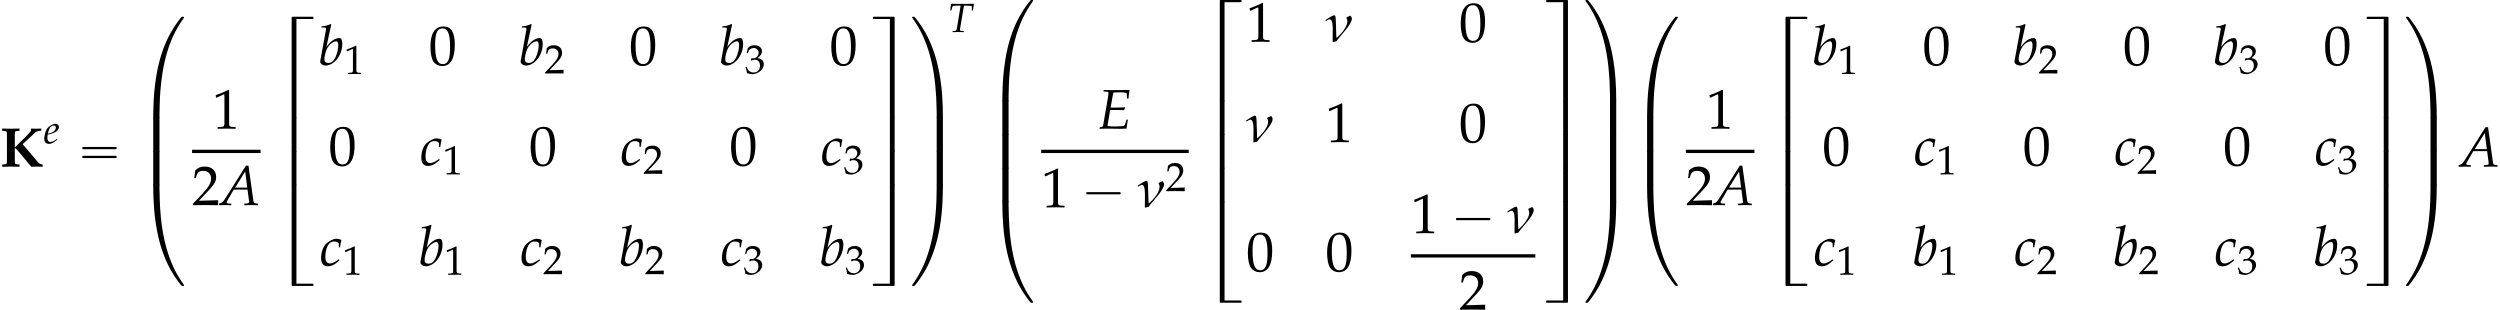 <?xml version='1.0' encoding='UTF-8'?>
<!-- This file was generated by dvisvgm 2.13.3 -->
<svg version='1.1' xmlns='http://www.w3.org/2000/svg' xmlns:xlink='http://www.w3.org/1999/xlink' width='486.388pt' height='60.295pt' viewBox='53.798 82.064 486.388 60.295'>
<defs>
<path id='g12-48' d='M2.088-5.471C.858-5.471 .23-4.494 .23-2.573C.23-1.644 .397-.842 .675-.453S1.397 .159 1.89 .159C3.089 .159 3.692-.873 3.692-2.906C3.692-4.645 3.176-5.471 2.088-5.471ZM1.945-5.193C2.716-5.193 3.025-4.415 3.025-2.509C3.025-.818 2.724-.119 1.993-.119C1.223-.119 .897-.921 .897-2.859C.897-4.534 1.191-5.193 1.945-5.193Z'/>
<path id='g12-49' d='M.532-4.407H.611L1.636-4.867C1.644-4.875 1.652-4.875 1.66-4.875C1.707-4.875 1.723-4.804 1.723-4.613V-.762C1.723-.349 1.636-.262 1.207-.238L.762-.214V.024C1.985 0 1.985 0 2.072 0C2.176 0 2.35 0 2.62 .008C2.716 .016 2.994 .016 3.319 .024V-.214L2.906-.238C2.469-.262 2.39-.349 2.39-.762V-5.471L2.279-5.511C1.763-5.241 1.199-5.002 .476-4.748L.532-4.407Z'/>
<path id='g12-50' d='M.127-.183V.024C1.612 0 1.612 0 1.898 0S2.184 0 3.716 .024C3.7-.143 3.7-.222 3.7-.333C3.7-.437 3.7-.516 3.716-.691C2.803-.651 2.438-.643 .969-.611L2.414-2.144C3.184-2.962 3.422-3.398 3.422-3.994C3.422-4.907 2.803-5.471 1.795-5.471C1.223-5.471 .834-5.312 .445-4.915L.31-3.835H.54L.643-4.2C.77-4.661 1.056-4.859 1.588-4.859C2.271-4.859 2.708-4.431 2.708-3.756C2.708-3.16 2.374-2.573 1.477-1.62L.127-.183Z'/>
<path id='g12-51' d='M.341-3.954H.588L.731-4.399C.818-4.669 1.318-4.939 1.731-4.939C2.247-4.939 2.668-4.518 2.668-4.018C2.668-3.422 2.199-2.922 1.636-2.922C1.572-2.922 1.485-2.93 1.382-2.938L1.263-2.946L1.167-2.525L1.223-2.477C1.525-2.612 1.675-2.652 1.89-2.652C2.549-2.652 2.93-2.231 2.93-1.509C2.93-.699 2.446-.167 1.707-.167C1.342-.167 1.016-.286 .778-.508C.588-.683 .484-.865 .333-1.294L.119-1.215C.286-.731 .349-.445 .397-.048C.818 .095 1.167 .159 1.461 .159C2.096 .159 2.827-.199 3.263-.731C3.533-1.056 3.668-1.405 3.668-1.779C3.668-2.16 3.51-2.493 3.224-2.692C3.025-2.835 2.843-2.898 2.446-2.97C3.081-3.462 3.319-3.827 3.319-4.296C3.319-5.002 2.731-5.471 1.85-5.471C1.31-5.471 .953-5.32 .572-4.939L.341-3.954Z'/>
<use id='g9-23' xlink:href='#g6-23' transform='scale(1.369)'/>
<path id='g7-65' d='M3.668-5.598L.707-.889C.421-.445 .278-.318 .008-.254L-.151-.214V.024C.58 0 .58 0 .738 0C.889 0 .905 0 1.588 .024V-.199L1.175-.222C1.048-.23 .929-.302 .929-.373C.929-.437 .985-.548 1.135-.81L1.945-2.199H3.899L4.097-.707V-.683C4.097-.675 4.105-.651 4.113-.611C4.121-.548 4.129-.468 4.129-.437C4.129-.31 4.01-.238 3.788-.222L3.438-.199V.024C4.248 0 4.248 0 4.407 0S4.566 0 5.376 .024V-.199L5.169-.222C4.796-.278 4.788-.278 4.724-.635L4.034-5.598H3.668ZM3.565-4.772L3.859-2.485H2.144L3.565-4.772Z'/>
<path id='g7-69' d='M1.755-2.652H2.684C2.898-2.652 3.144-2.644 3.526-2.628L3.732-2.62L3.883-2.978L3.851-3.033C3.208-3.001 2.731-2.986 2.112-2.986H1.818L2.152-4.875C2.176-5.002 2.192-5.066 2.223-5.129L2.596-5.145C2.851-5.153 3.105-5.161 3.279-5.161C3.772-5.161 4.097-5.09 4.105-4.971L4.169-4.264H4.359C4.383-4.772 4.439-5.169 4.526-5.471C4.359-5.487 4.121-5.495 3.978-5.495C3.954-5.495 3.867-5.495 3.676-5.487L2.724-5.479C2.652-5.471 2.184-5.471 2.104-5.471C1.81-5.471 1.596-5.471 1.191-5.487L.834-5.495L.81-5.272L1.239-5.257C1.429-5.249 1.517-5.185 1.517-5.042C1.517-4.931 1.485-4.677 1.445-4.439L.754-.437C.723-.294 .627-.238 .278-.183L.238 .024L.564 .016C.81 .008 1.302 0 1.461 0L3.168 .024H3.248C3.359 .024 3.557 .016 3.819 .008L4.081 0L4.113-.286C4.129-.445 4.169-.683 4.24-1.072L4.28-1.278H4.065L3.938-.802C3.859-.516 3.788-.421 3.613-.381C3.454-.349 2.874-.31 2.446-.31C2.12-.31 1.945-.318 1.397-.365V-.397C1.397-.508 1.405-.572 1.413-.643L1.755-2.652Z'/>
<path id='g7-84' d='M3.097-5.129H3.676C4.296-5.129 4.582-5.09 4.605-4.994C4.629-4.931 4.645-4.78 4.637-4.701L4.605-4.192H4.828L5.042-5.495L4.32-5.487C3.621-5.479 3.081-5.471 2.803-5.471C2.509-5.471 2.001-5.479 1.318-5.487L.564-5.495L.421-4.192H.651L.77-4.669C.81-4.844 .865-4.971 .913-5.026S1.263-5.129 1.556-5.129H2.446L1.763-.993C1.636-.27 1.62-.246 1.302-.222L.897-.199L.865 .024L1.318 .016C1.636 .008 1.866 0 1.993 0C2.144 0 2.39 .008 2.7 .016L3.049 .024L3.073-.199L2.604-.222C2.398-.23 2.319-.294 2.319-.461C2.319-.532 2.327-.588 2.35-.738L3.097-5.129Z'/>
<path id='g7-98' d='M1.866-5.733L1.771-5.82C1.358-5.614 1.072-5.542 .5-5.487L.468-5.32H.85C1.04-5.32 1.12-5.264 1.12-5.129C1.12-5.074 1.112-4.987 1.104-4.939L.302-.564C.294-.54 .294-.508 .294-.484C.294-.175 .675 .087 1.112 .087C1.405 .087 1.81-.064 2.152-.31C2.914-.85 3.438-1.937 3.438-2.986C3.438-3.287 3.367-3.597 3.271-3.716C3.216-3.788 3.113-3.827 2.994-3.827C2.803-3.827 2.565-3.764 2.342-3.653C1.937-3.438 1.675-3.2 1.183-2.573L1.866-5.733ZM2.557-3.367C2.763-3.367 2.866-3.184 2.866-2.795C2.866-2.287 2.7-1.604 2.462-1.088C2.199-.54 1.882-.286 1.453-.286C1.088-.286 .889-.468 .889-.802C.889-1 .921-1.223 .993-1.517C1.143-2.152 1.334-2.533 1.652-2.866C1.914-3.136 2.327-3.367 2.557-3.367Z'/>
<path id='g7-99' d='M2.716-2.62H2.898C2.962-3.136 3.017-3.43 3.089-3.637C2.898-3.756 2.62-3.827 2.327-3.827C1.969-3.827 1.382-3.541 .937-3.136C.5-2.747 .199-1.914 .199-1.08C.199-.318 .532 .087 1.167 .087C1.596 .087 1.977-.071 2.414-.429L2.811-.754L2.747-.913L2.628-.834C2.057-.453 1.755-.318 1.477-.318C1.032-.318 .802-.635 .802-1.263C.802-2.12 1.08-2.946 1.469-3.248C1.636-3.375 1.826-3.438 2.072-3.438C2.43-3.438 2.716-3.287 2.716-3.097V-2.62Z'/>
<path id='g7-101' d='M2.604-.881L2.414-.746C1.993-.445 1.612-.286 1.326-.286C.953-.286 .723-.58 .723-1.056C.723-1.255 .746-1.469 .786-1.699L1.437-1.858C1.572-1.89 1.787-1.969 1.985-2.057C2.66-2.35 2.97-2.716 2.97-3.208C2.97-3.581 2.7-3.827 2.303-3.827C1.787-3.827 .905-3.279 .596-2.771C.357-2.374 .119-1.429 .119-.897C.119-.278 .468 .087 1.04 .087C1.493 .087 1.937-.135 2.668-.731L2.604-.881ZM.897-2.176C1.032-2.724 1.191-3.065 1.421-3.271C1.564-3.398 1.81-3.494 2.001-3.494C2.231-3.494 2.382-3.335 2.382-3.081C2.382-2.731 2.104-2.358 1.691-2.16C1.469-2.049 1.183-1.961 .826-1.882L.897-2.176Z'/>
<path id='g1-75' d='M2.88-3.728V-5.902C2.88-6.869 2.891-6.891 3.402-6.934L3.804-6.967V-7.401C2.478-7.369 2.478-7.369 2.108-7.369S1.728-7.369 .424-7.401V-6.967L.826-6.934C1.337-6.891 1.348-6.869 1.348-5.902V-1.467C1.348-.5 1.337-.478 .826-.435L.424-.402V.033C1.739 0 1.739 0 2.108 0S2.489 0 3.804 .033V-.402L3.402-.435C2.891-.478 2.88-.5 2.88-1.467V-3.608C3.163-3.445 3.206-3.402 3.826-2.674L6.086 .033L7.195 0C7.271 0 7.369 0 7.923 .022C7.977 .022 8.108 .022 8.293 .033V-.413C7.89-.424 7.64-.565 7.304-.956L4.413-4.358L6.825-6.608C7.086-6.847 7.336-6.923 8.021-6.977V-7.401C7.39-7.38 7.195-7.369 7.032-7.369S6.673-7.38 6.043-7.401V-7.13C6.043-6.967 5.988-6.869 5.76-6.63C5.749-6.608 5.706-6.554 5.652-6.499C5.38-6.195 5.119-5.923 5.021-5.825L2.88-3.728Z'/>
<path id='g4-1' d='M.982-2.945C.949-2.935 .927-2.913 .916-2.88S.905-2.804 .905-2.771C.905-2.684 .895-2.575 .982-2.531C1.058-2.498 1.178-2.52 1.265-2.52H1.909H5.978H7.135H7.396C7.451-2.52 7.505-2.52 7.538-2.564C7.582-2.596 7.582-2.651 7.582-2.705C7.582-2.793 7.593-2.924 7.484-2.945C7.44-2.956 7.385-2.956 7.342-2.956H7.08H6.24H2.509H1.44H1.145C1.091-2.956 1.036-2.967 .982-2.945Z'/>
<path id='g4-16' d='M.982-3.807C.949-3.796 .927-3.775 .916-3.742S.905-3.665 .905-3.633C.905-3.545 .895-3.436 .982-3.393C1.058-3.36 1.178-3.382 1.265-3.382H1.909H5.978H7.124C7.211-3.382 7.309-3.382 7.396-3.382C7.451-3.382 7.505-3.382 7.538-3.425C7.582-3.458 7.582-3.513 7.582-3.567C7.582-3.655 7.593-3.785 7.484-3.807C7.44-3.818 7.385-3.818 7.342-3.818H7.08H6.24H2.509H1.44H1.145C1.091-3.818 1.036-3.829 .982-3.807ZM.982-2.084C.949-2.073 .927-2.051 .916-2.018S.905-1.942 .905-1.909C.905-1.822 .895-1.713 .982-1.669C1.058-1.636 1.178-1.658 1.265-1.658H1.909H5.978H7.135H7.396C7.451-1.658 7.505-1.658 7.538-1.702C7.582-1.735 7.582-1.789 7.582-1.844C7.582-1.931 7.593-2.062 7.484-2.084C7.44-2.095 7.385-2.095 7.342-2.095H7.08H6.24H2.509H1.44H1.145C1.091-2.095 1.036-2.105 .982-2.084Z'/>
<path id='g6-23' d='M3.74-3.271C3.74-3.454 3.645-3.589 3.526-3.716C3.343-3.645 3.16-3.557 2.994-3.47L2.962-3.383C3.065-3.232 3.105-3.089 3.105-2.906C3.105-2.088 2.184-1.088 1.612-.564L1.54-.603L1.485-2.279C1.477-2.446 1.469-3.597 1.366-3.7C1.318-3.74 1.278-3.756 1.231-3.756C.993-3.756 .23-3.24 .008-3.089L-.008-3.017L.032-2.954H.103C.23-3.049 .429-3.184 .596-3.184C1.056-3.184 1.024-1.993 1.024-1.675C1.024-1.112 1.016-.564 1.008 0L1.088 .056C1.231 0 1.39-.04 1.548-.064C2.064-.865 3.74-2.414 3.74-3.271Z'/>
<use id='g15-48' xlink:href='#g12-48' transform='scale(1.369)'/>
<use id='g15-49' xlink:href='#g12-49' transform='scale(1.369)'/>
<use id='g15-50' xlink:href='#g12-50' transform='scale(1.369)'/>
<use id='g10-65' xlink:href='#g7-65' transform='scale(1.369)'/>
<use id='g10-69' xlink:href='#g7-69' transform='scale(1.369)'/>
<use id='g10-98' xlink:href='#g7-98' transform='scale(1.369)'/>
<use id='g10-99' xlink:href='#g7-99' transform='scale(1.369)'/>
<path id='g3-4' d='M8.738-.327C8.651-.284 8.585-.175 8.52-.098C8.367 .087 8.225 .273 8.073 .469C7.505 1.222 6.993 2.018 6.535 2.847C5.073 5.487 4.211 8.444 3.742 11.411C3.578 12.415 3.469 13.429 3.371 14.444C3.305 15.175 3.273 15.916 3.24 16.647C3.218 17.138 3.196 17.629 3.196 18.12C3.196 18.415 3.185 18.72 3.185 19.015C3.185 19.091 3.185 19.156 3.185 19.233C3.185 19.276 3.185 19.32 3.207 19.353C3.262 19.429 3.404 19.407 3.48 19.407H4.047C4.135 19.407 4.244 19.429 4.32 19.396C4.429 19.353 4.396 19.178 4.396 19.08C4.396 18.764 4.407 18.436 4.407 18.12C4.407 17.531 4.429 16.953 4.451 16.364C4.484 15.611 4.505 14.858 4.571 14.105C4.68 12.851 4.811 11.607 5.018 10.364C5.465 7.68 6.218 5.007 7.473 2.585C7.833 1.887 8.225 1.222 8.662 .567C8.782 .382 8.913 .196 9.044 .022C9.087-.044 9.185-.142 9.185-.229C9.196-.273 9.164-.316 9.12-.327C9.087-.338 9.044-.338 9-.338C8.924-.338 8.815-.36 8.738-.327Z'/>
<path id='g3-5' d='M3.273-.436C3.164-.404 3.185-.262 3.185-.175C3.185 .098 3.185 .36 3.196 .633C3.196 .796 3.196 .949 3.196 1.113C3.207 1.473 3.218 1.833 3.229 2.193C3.251 2.815 3.305 3.436 3.338 4.058C3.404 5.149 3.535 6.24 3.709 7.32C4.178 10.385 5.051 13.429 6.556 16.156C7.047 17.04 7.604 17.88 8.215 18.676C8.324 18.818 8.433 18.949 8.553 19.091C8.596 19.156 8.651 19.244 8.727 19.276C8.804 19.32 8.924 19.298 9 19.298C9.044 19.298 9.087 19.298 9.12 19.287C9.262 19.244 9.153 19.102 9.098 19.025C8.935 18.785 8.771 18.545 8.607 18.305C7.909 17.269 7.32 16.156 6.829 15.011C5.193 11.193 4.625 7.004 4.462 2.88C4.429 2.171 4.418 1.462 4.407 .753C4.407 .655 4.396 .567 4.396 .469V-.164C4.396-.24 4.418-.349 4.364-.404C4.309-.469 4.167-.447 4.091-.447H3.545C3.458-.447 3.36-.458 3.273-.436Z'/>
<path id='g3-6' d='M3.273-.109C3.207-.087 3.185-.044 3.185 .022C3.185 .131 3.185 .229 3.185 .338V1.745V5.313V6.24C3.185 6.316 3.185 6.393 3.185 6.469C3.185 6.513 3.185 6.556 3.207 6.589C3.262 6.665 3.404 6.644 3.48 6.644H4.025C4.113 6.644 4.222 6.655 4.309 6.633C4.375 6.611 4.396 6.567 4.396 6.502C4.396 6.393 4.396 6.295 4.396 6.185V4.778V1.211V.284C4.396 .207 4.396 .131 4.396 .055C4.396 .011 4.396-.033 4.375-.065C4.32-.142 4.178-.12 4.102-.12H3.556C3.469-.12 3.36-.131 3.273-.109Z'/>
<path id='g3-12' d='M.425-.327C.295-.273 .393-.142 .447-.065C.611 .175 .785 .415 .949 .665C1.647 1.702 2.225 2.825 2.716 3.971C3.927 6.796 4.56 9.84 4.865 12.884C4.942 13.68 5.007 14.476 5.051 15.273C5.062 15.545 5.073 15.818 5.084 16.091C5.105 16.571 5.116 17.04 5.127 17.52C5.138 17.847 5.149 18.164 5.149 18.491V19.124C5.149 19.2 5.127 19.309 5.182 19.364C5.236 19.429 5.378 19.407 5.455 19.407H6C6.087 19.407 6.185 19.418 6.273 19.396C6.382 19.364 6.36 19.222 6.36 19.135C6.36 18.862 6.36 18.6 6.349 18.327C6.338 17.902 6.338 17.487 6.327 17.062C6.295 16.342 6.251 15.633 6.207 14.913C6.142 13.822 6.011 12.72 5.836 11.64C5.367 8.575 4.495 5.531 2.989 2.804C2.498 1.92 1.942 1.08 1.331 .284C1.222 .153 1.113 .011 1.004-.12C.949-.185 .895-.273 .829-.316C.753-.36 .633-.338 .545-.338C.502-.338 .469-.338 .425-.327Z'/>
<path id='g3-13' d='M5.236-.436C5.116-.404 5.149-.251 5.149-.153C5.149 .142 5.149 .447 5.138 .742C5.127 1.418 5.116 2.084 5.095 2.76C5.073 3.349 5.029 3.938 4.996 4.527C4.975 4.942 4.931 5.367 4.887 5.782C4.822 6.436 4.756 7.091 4.658 7.745C4.244 10.658 3.491 13.538 2.171 16.178C1.789 16.942 1.364 17.673 .895 18.382C.764 18.578 .633 18.764 .502 18.949C.447 19.015 .349 19.113 .36 19.2C.36 19.244 .393 19.276 .436 19.287S.535 19.298 .578 19.298C.644 19.298 .698 19.298 .764 19.298C.862 19.287 .927 19.178 .982 19.102C1.135 18.916 1.287 18.731 1.44 18.535C2.029 17.738 2.575 16.909 3.055 16.036C4.407 13.516 5.247 10.778 5.738 7.964C5.891 7.091 6.011 6.218 6.098 5.335C6.142 4.887 6.175 4.429 6.218 3.982C6.262 3.425 6.284 2.869 6.305 2.313C6.327 1.778 6.349 1.255 6.349 .72C6.349 .447 6.36 .185 6.36-.087C6.36-.175 6.393-.327 6.338-.393C6.284-.469 6.142-.447 6.065-.447H5.52C5.433-.447 5.324-.458 5.236-.436Z'/>
<path id='g3-14' d='M5.236-.109C5.171-.087 5.149-.044 5.149 .022C5.149 .131 5.149 .229 5.149 .338V1.745V5.313V6.24C5.149 6.316 5.149 6.393 5.149 6.469C5.149 6.513 5.149 6.556 5.171 6.589C5.225 6.665 5.367 6.644 5.444 6.644H5.989C6.076 6.644 6.185 6.655 6.273 6.633C6.338 6.611 6.36 6.567 6.36 6.502C6.36 6.393 6.36 6.295 6.36 6.185V4.778V1.211V.284C6.36 .207 6.36 .131 6.36 .055C6.36 .011 6.36-.033 6.338-.065C6.284-.142 6.142-.12 6.065-.12H5.52C5.433-.12 5.324-.131 5.236-.109Z'/>
<path id='g3-20' d='M3.96 .098H5.313H6.196H6.873C6.971 .098 7.102 .12 7.189 .087C7.222 .076 7.244 .055 7.265 .022C7.276-.011 7.276-.055 7.276-.087C7.276-.175 7.287-.284 7.2-.327C7.124-.36 7.004-.338 6.916-.338H6.284H4.08H3.316C3.229-.338 3.098-.36 3.055-.273C3.033-.229 3.033-.185 3.033-.142V.076V.895V3.905V14.924V18.327V19.135C3.033 19.222 3.011 19.364 3.109 19.407C3.175 19.429 3.251 19.418 3.316 19.418H3.753C3.818 19.418 3.905 19.418 3.938 19.353C3.96 19.309 3.96 19.265 3.96 19.222V18.993V18.142V15.044V.098Z'/>
<path id='g3-21' d='M3.96 18.862V3.916V.818V-.033V-.262C3.96-.305 3.96-.349 3.938-.393C3.905-.458 3.818-.458 3.753-.458H3.316C3.251-.458 3.175-.469 3.109-.447C3.011-.404 3.033-.262 3.033-.175V.633V4.036V15.055V18.065V18.884V19.102C3.033 19.145 3.033 19.189 3.055 19.233C3.098 19.32 3.229 19.298 3.316 19.298H4.08H6.284H6.916C7.004 19.298 7.124 19.32 7.2 19.287C7.287 19.244 7.276 19.135 7.276 19.047C7.276 19.015 7.276 18.971 7.265 18.938C7.244 18.905 7.222 18.884 7.189 18.873C7.102 18.84 6.971 18.862 6.873 18.862H6.196H5.313H3.96Z'/>
<path id='g3-22' d='M3.109-.12C3.055-.098 3.033-.044 3.033 .011C3.033 .109 3.033 .207 3.033 .305V1.582V5.182V6.175V6.436C3.033 6.491 3.033 6.545 3.055 6.589C3.087 6.655 3.175 6.655 3.24 6.655H3.676C3.742 6.655 3.818 6.665 3.884 6.644C3.938 6.622 3.96 6.567 3.96 6.513C3.96 6.415 3.96 6.316 3.96 6.218V4.942V1.342V.349V.087C3.96 .033 3.96-.022 3.938-.065C3.905-.131 3.818-.131 3.753-.131H3.316C3.251-.131 3.175-.142 3.109-.12Z'/>
<path id='g3-28' d='M4.222 .098V15.044V18.142V18.993V19.222C4.222 19.265 4.222 19.309 4.244 19.353C4.276 19.418 4.364 19.418 4.429 19.418H4.865C4.931 19.418 5.007 19.429 5.073 19.407C5.171 19.364 5.149 19.222 5.149 19.135V18.327V14.924V3.927V.905V.076V-.142C5.149-.185 5.149-.229 5.127-.273C5.084-.36 4.953-.338 4.865-.338H4.102H1.898H1.265C1.178-.338 1.058-.36 .982-.327C.895-.284 .905-.175 .905-.098C.905-.055 .905-.011 .916 .022C.938 .055 .96 .076 .993 .087C1.08 .12 1.211 .098 1.309 .098H1.985H2.869H4.222Z'/>
<path id='g3-29' d='M4.222 18.862H2.869H1.985H1.309C1.211 18.862 1.08 18.84 .993 18.873C.96 18.884 .938 18.905 .916 18.938C.905 18.971 .905 19.015 .905 19.058C.905 19.135 .895 19.244 .982 19.287C1.058 19.32 1.178 19.298 1.265 19.298H1.898H4.102H4.865C4.953 19.298 5.084 19.32 5.127 19.233C5.149 19.189 5.149 19.145 5.149 19.102V18.884V18.055V15.033V4.036V.633V-.175C5.149-.262 5.171-.404 5.073-.447C5.007-.469 4.931-.458 4.865-.458H4.429C4.364-.458 4.276-.458 4.244-.393C4.222-.349 4.222-.305 4.222-.262V-.033V.818V3.916V18.862Z'/>
<path id='g3-30' d='M4.298-.12C4.244-.098 4.222-.044 4.222 .011C4.222 .109 4.222 .207 4.222 .305V1.582V5.182V6.175V6.436C4.222 6.491 4.222 6.545 4.244 6.589C4.276 6.655 4.364 6.655 4.429 6.655H4.865C4.931 6.655 5.007 6.665 5.073 6.644C5.127 6.622 5.149 6.567 5.149 6.513C5.149 6.415 5.149 6.316 5.149 6.218V4.942V1.342V.349V.087C5.149 .033 5.149-.022 5.127-.065C5.095-.131 5.007-.131 4.942-.131H4.505C4.44-.131 4.364-.142 4.298-.12Z'/>
</defs>
<g id='page1'>
<use x='53.798' y='114.475' xlink:href='#g1-75'/>
<use x='62.285' y='109.97' xlink:href='#g7-101'/>
<use x='68.914' y='114.475' xlink:href='#g4-16'/>
<use x='80.427' y='85.664' xlink:href='#g3-4'/>
<use x='80.427' y='104.974' xlink:href='#g3-6'/>
<use x='80.427' y='111.519' xlink:href='#g3-6'/>
<use x='80.427' y='118.392' xlink:href='#g3-5'/>
<use x='95.104' y='107.09' xlink:href='#g15-49'/>
<rect x='91.166' y='111.197' height='.644' width='13.331'/>
<use x='91.166' y='121.959' xlink:href='#g15-50'/>
<use x='96.62' y='121.959' xlink:href='#g10-65'/>
<use x='107.51' y='85.664' xlink:href='#g3-20'/>
<use x='107.51' y='104.974' xlink:href='#g3-22'/>
<use x='107.51' y='111.519' xlink:href='#g3-22'/>
<use x='107.51' y='118.392' xlink:href='#g3-21'/>
<use x='115.69' y='94.702' xlink:href='#g10-98'/>
<use x='120.741' y='96.456' xlink:href='#g12-49'/>
<use x='137.226' y='94.702' xlink:href='#g15-48'/>
<use x='154.683' y='94.702' xlink:href='#g10-98'/>
<use x='159.734' y='96.339' xlink:href='#g12-50'/>
<use x='176.22' y='94.702' xlink:href='#g15-48'/>
<use x='193.676' y='94.702' xlink:href='#g10-98'/>
<use x='198.727' y='96.339' xlink:href='#g12-51'/>
<use x='215.213' y='94.702' xlink:href='#g15-48'/>
<use x='117.73' y='114.229' xlink:href='#g15-48'/>
<use x='135.492' y='114.229' xlink:href='#g10-99'/>
<use x='139.932' y='115.983' xlink:href='#g12-49'/>
<use x='156.723' y='114.229' xlink:href='#g15-48'/>
<use x='174.485' y='114.229' xlink:href='#g10-99'/>
<use x='178.925' y='115.865' xlink:href='#g12-50'/>
<use x='195.716' y='114.229' xlink:href='#g15-48'/>
<use x='213.478' y='114.229' xlink:href='#g10-99'/>
<use x='217.918' y='115.865' xlink:href='#g12-51'/>
<use x='115.995' y='133.756' xlink:href='#g10-99'/>
<use x='120.435' y='135.51' xlink:href='#g12-49'/>
<use x='135.187' y='133.756' xlink:href='#g10-98'/>
<use x='140.237' y='135.51' xlink:href='#g12-49'/>
<use x='154.989' y='133.756' xlink:href='#g10-99'/>
<use x='159.429' y='135.392' xlink:href='#g12-50'/>
<use x='174.18' y='133.756' xlink:href='#g10-98'/>
<use x='179.231' y='135.392' xlink:href='#g12-50'/>
<use x='193.982' y='133.756' xlink:href='#g10-99'/>
<use x='198.422' y='135.392' xlink:href='#g12-51'/>
<use x='213.173' y='133.756' xlink:href='#g10-98'/>
<use x='218.224' y='135.392' xlink:href='#g12-51'/>
<use x='222.707' y='85.664' xlink:href='#g3-28'/>
<use x='222.707' y='104.974' xlink:href='#g3-30'/>
<use x='222.707' y='111.519' xlink:href='#g3-30'/>
<use x='222.707' y='118.392' xlink:href='#g3-29'/>
<use x='230.887' y='85.664' xlink:href='#g3-12'/>
<use x='230.887' y='104.974' xlink:href='#g3-14'/>
<use x='230.887' y='111.519' xlink:href='#g3-14'/>
<use x='230.887' y='118.392' xlink:href='#g3-13'/>
<use x='238.249' y='88.294' xlink:href='#g7-84'/>
<use x='245.626' y='82.392' xlink:href='#g3-4'/>
<use x='245.626' y='101.701' xlink:href='#g3-6'/>
<use x='245.626' y='108.246' xlink:href='#g3-6'/>
<use x='245.626' y='114.792' xlink:href='#g3-6'/>
<use x='245.626' y='121.665' xlink:href='#g3-5'/>
<use x='267.383' y='107.09' xlink:href='#g10-69'/>
<rect x='256.365' y='111.197' height='.644' width='28.702'/>
<use x='256.365' y='122.394' xlink:href='#g15-49'/>
<use x='264.243' y='122.394' xlink:href='#g4-1'/>
<use x='275.15' y='122.394' xlink:href='#g9-23'/>
<use x='280.583' y='119.241' xlink:href='#g12-50'/>
<use x='288.08' y='82.392' xlink:href='#g3-20'/>
<use x='288.08' y='101.701' xlink:href='#g3-22'/>
<use x='288.08' y='108.246' xlink:href='#g3-22'/>
<use x='288.08' y='114.792' xlink:href='#g3-22'/>
<use x='288.08' y='121.665' xlink:href='#g3-21'/>
<use x='296.26' y='90.182' xlink:href='#g15-49'/>
<use x='311.688' y='90.182' xlink:href='#g9-23'/>
<use x='337.671' y='90.182' xlink:href='#g15-48'/>
<use x='296.27' y='109.709' xlink:href='#g9-23'/>
<use x='311.677' y='109.709' xlink:href='#g15-49'/>
<use x='337.671' y='109.709' xlink:href='#g15-48'/>
<use x='296.26' y='134.805' xlink:href='#g15-48'/>
<use x='311.677' y='134.805' xlink:href='#g15-48'/>
<use x='328.289' y='127.42' xlink:href='#g15-49'/>
<use x='336.168' y='127.42' xlink:href='#g4-1'/>
<use x='347.075' y='127.42' xlink:href='#g9-23'/>
<rect x='328.289' y='131.527' height='.644' width='24.218'/>
<use x='337.671' y='142.289' xlink:href='#g15-50'/>
<use x='353.703' y='82.392' xlink:href='#g3-28'/>
<use x='353.703' y='101.701' xlink:href='#g3-30'/>
<use x='353.703' y='108.246' xlink:href='#g3-30'/>
<use x='353.703' y='114.792' xlink:href='#g3-30'/>
<use x='353.703' y='121.665' xlink:href='#g3-29'/>
<use x='361.883' y='82.392' xlink:href='#g3-12'/>
<use x='361.883' y='101.701' xlink:href='#g3-14'/>
<use x='361.883' y='108.246' xlink:href='#g3-14'/>
<use x='361.883' y='114.792' xlink:href='#g3-14'/>
<use x='361.883' y='121.665' xlink:href='#g3-13'/>
<use x='371.063' y='85.664' xlink:href='#g3-4'/>
<use x='371.063' y='104.974' xlink:href='#g3-6'/>
<use x='371.063' y='111.519' xlink:href='#g3-6'/>
<use x='371.063' y='118.392' xlink:href='#g3-5'/>
<use x='385.74' y='107.09' xlink:href='#g15-49'/>
<rect x='381.802' y='111.197' height='.644' width='13.331'/>
<use x='381.802' y='121.959' xlink:href='#g15-50'/>
<use x='387.256' y='121.959' xlink:href='#g10-65'/>
<use x='398.146' y='85.664' xlink:href='#g3-20'/>
<use x='398.146' y='104.974' xlink:href='#g3-22'/>
<use x='398.146' y='111.519' xlink:href='#g3-22'/>
<use x='398.146' y='118.392' xlink:href='#g3-21'/>
<use x='406.326' y='94.702' xlink:href='#g10-98'/>
<use x='411.377' y='96.456' xlink:href='#g12-49'/>
<use x='427.862' y='94.702' xlink:href='#g15-48'/>
<use x='445.319' y='94.702' xlink:href='#g10-98'/>
<use x='450.37' y='96.339' xlink:href='#g12-50'/>
<use x='466.856' y='94.702' xlink:href='#g15-48'/>
<use x='484.312' y='94.702' xlink:href='#g10-98'/>
<use x='489.363' y='96.339' xlink:href='#g12-51'/>
<use x='505.849' y='94.702' xlink:href='#g15-48'/>
<use x='408.366' y='114.229' xlink:href='#g15-48'/>
<use x='426.128' y='114.229' xlink:href='#g10-99'/>
<use x='430.568' y='115.983' xlink:href='#g12-49'/>
<use x='447.359' y='114.229' xlink:href='#g15-48'/>
<use x='465.121' y='114.229' xlink:href='#g10-99'/>
<use x='469.561' y='115.865' xlink:href='#g12-50'/>
<use x='486.352' y='114.229' xlink:href='#g15-48'/>
<use x='504.114' y='114.229' xlink:href='#g10-99'/>
<use x='508.554' y='115.865' xlink:href='#g12-51'/>
<use x='406.632' y='133.756' xlink:href='#g10-99'/>
<use x='411.071' y='135.51' xlink:href='#g12-49'/>
<use x='425.823' y='133.756' xlink:href='#g10-98'/>
<use x='430.873' y='135.51' xlink:href='#g12-49'/>
<use x='445.625' y='133.756' xlink:href='#g10-99'/>
<use x='450.065' y='135.392' xlink:href='#g12-50'/>
<use x='464.816' y='133.756' xlink:href='#g10-98'/>
<use x='469.867' y='135.392' xlink:href='#g12-50'/>
<use x='484.618' y='133.756' xlink:href='#g10-99'/>
<use x='489.058' y='135.392' xlink:href='#g12-51'/>
<use x='503.809' y='133.756' xlink:href='#g10-98'/>
<use x='508.86' y='135.392' xlink:href='#g12-51'/>
<use x='513.343' y='85.664' xlink:href='#g3-28'/>
<use x='513.343' y='104.974' xlink:href='#g3-30'/>
<use x='513.343' y='111.519' xlink:href='#g3-30'/>
<use x='513.343' y='118.392' xlink:href='#g3-29'/>
<use x='521.523' y='85.664' xlink:href='#g3-12'/>
<use x='521.523' y='104.974' xlink:href='#g3-14'/>
<use x='521.523' y='111.519' xlink:href='#g3-14'/>
<use x='521.523' y='118.392' xlink:href='#g3-13'/>
<use x='532.339' y='114.475' xlink:href='#g10-65'/>
</g>
</svg><!--Rendered by QuickLaTeX.com-->
